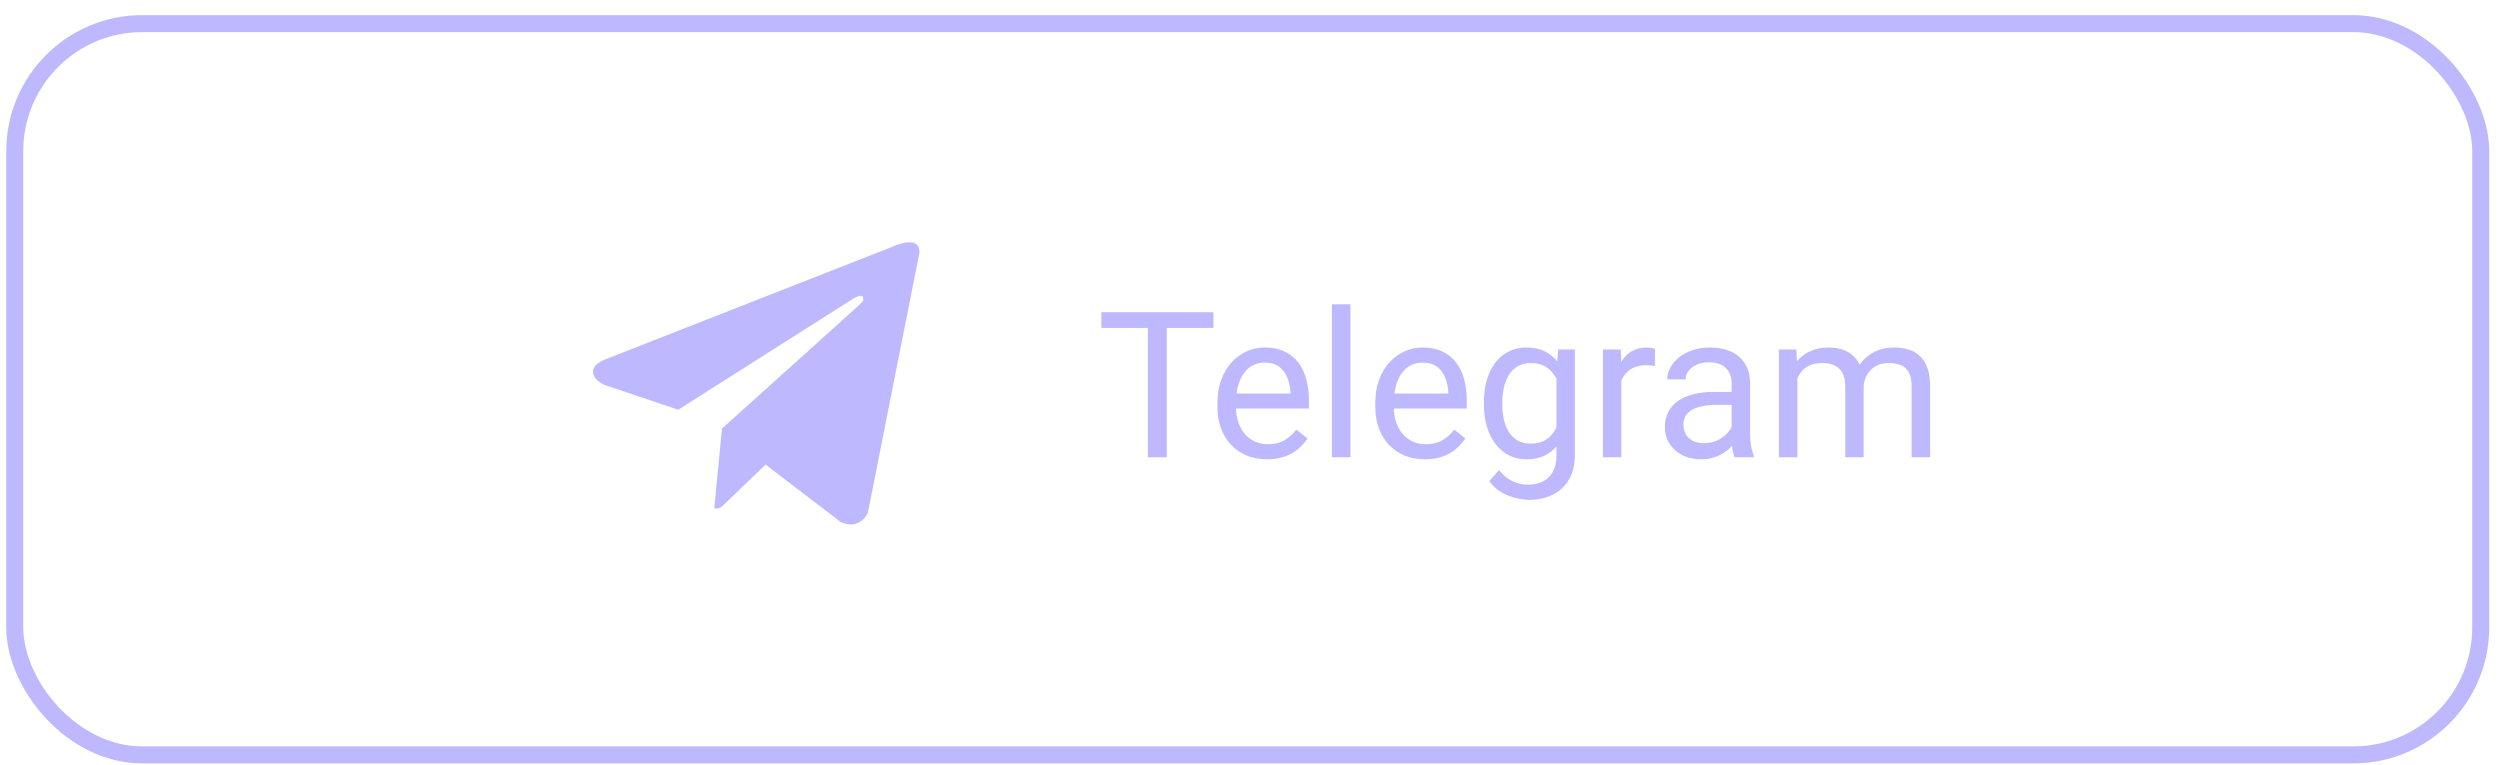 <?xml version="1.0" encoding="UTF-8"?>
<svg xmlns="http://www.w3.org/2000/svg" width="147" height="45" viewBox="0 0 147 45" fill="none">
  <rect x="0.867" y="1.389" width="145" height="43" rx="7.5" stroke="#BEB9FF"></rect>
  <path d="M68.609 18.357V26.889H67.496V18.357H68.609ZM71.352 18.357V19.283H64.76V18.357H71.352ZM74.498 27.006C74.057 27.006 73.656 26.932 73.297 26.783C72.941 26.631 72.635 26.418 72.377 26.145C72.123 25.871 71.928 25.547 71.791 25.172C71.654 24.797 71.586 24.387 71.586 23.941V23.695C71.586 23.18 71.662 22.721 71.814 22.318C71.967 21.912 72.174 21.568 72.436 21.287C72.697 21.006 72.994 20.793 73.326 20.648C73.658 20.504 74.002 20.432 74.357 20.432C74.811 20.432 75.201 20.51 75.529 20.666C75.861 20.822 76.133 21.041 76.344 21.322C76.555 21.6 76.711 21.928 76.812 22.307C76.914 22.682 76.965 23.092 76.965 23.537V24.023H72.231V23.139H75.881V23.057C75.865 22.775 75.807 22.502 75.705 22.236C75.607 21.971 75.451 21.752 75.236 21.58C75.022 21.408 74.728 21.322 74.357 21.322C74.111 21.322 73.885 21.375 73.678 21.48C73.471 21.582 73.293 21.734 73.144 21.938C72.996 22.141 72.881 22.389 72.799 22.682C72.717 22.975 72.676 23.312 72.676 23.695V23.941C72.676 24.242 72.717 24.525 72.799 24.791C72.885 25.053 73.008 25.283 73.168 25.482C73.332 25.682 73.529 25.838 73.76 25.951C73.994 26.064 74.26 26.121 74.557 26.121C74.939 26.121 75.264 26.043 75.529 25.887C75.795 25.73 76.027 25.521 76.227 25.26L76.883 25.781C76.746 25.988 76.572 26.186 76.361 26.373C76.15 26.561 75.891 26.713 75.582 26.83C75.277 26.947 74.916 27.006 74.498 27.006ZM79.408 17.889V26.889H78.318V17.889H79.408ZM83.779 27.006C83.338 27.006 82.938 26.932 82.578 26.783C82.223 26.631 81.916 26.418 81.658 26.145C81.404 25.871 81.209 25.547 81.072 25.172C80.936 24.797 80.867 24.387 80.867 23.941V23.695C80.867 23.18 80.943 22.721 81.096 22.318C81.248 21.912 81.455 21.568 81.717 21.287C81.978 21.006 82.275 20.793 82.607 20.648C82.939 20.504 83.283 20.432 83.639 20.432C84.092 20.432 84.482 20.51 84.811 20.666C85.143 20.822 85.414 21.041 85.625 21.322C85.836 21.6 85.992 21.928 86.094 22.307C86.195 22.682 86.246 23.092 86.246 23.537V24.023H81.512V23.139H85.162V23.057C85.147 22.775 85.088 22.502 84.986 22.236C84.889 21.971 84.732 21.752 84.518 21.58C84.303 21.408 84.01 21.322 83.639 21.322C83.393 21.322 83.166 21.375 82.959 21.48C82.752 21.582 82.574 21.734 82.426 21.938C82.277 22.141 82.162 22.389 82.08 22.682C81.998 22.975 81.957 23.312 81.957 23.695V23.941C81.957 24.242 81.998 24.525 82.08 24.791C82.166 25.053 82.289 25.283 82.449 25.482C82.613 25.682 82.811 25.838 83.041 25.951C83.275 26.064 83.541 26.121 83.838 26.121C84.221 26.121 84.545 26.043 84.811 25.887C85.076 25.73 85.309 25.521 85.508 25.26L86.164 25.781C86.027 25.988 85.853 26.186 85.643 26.373C85.432 26.561 85.172 26.713 84.863 26.83C84.559 26.947 84.197 27.006 83.779 27.006ZM91.619 20.549H92.603V26.754C92.603 27.312 92.49 27.789 92.264 28.184C92.037 28.578 91.721 28.877 91.314 29.08C90.912 29.287 90.447 29.391 89.92 29.391C89.701 29.391 89.443 29.355 89.147 29.285C88.853 29.219 88.564 29.104 88.279 28.939C87.998 28.779 87.762 28.562 87.57 28.289L88.139 27.645C88.404 27.965 88.682 28.188 88.971 28.312C89.264 28.438 89.553 28.5 89.838 28.5C90.182 28.5 90.478 28.436 90.728 28.307C90.978 28.178 91.172 27.986 91.309 27.732C91.449 27.482 91.519 27.174 91.519 26.807V21.943L91.619 20.549ZM87.254 23.789V23.666C87.254 23.182 87.311 22.742 87.424 22.348C87.541 21.949 87.707 21.607 87.922 21.322C88.141 21.037 88.404 20.818 88.713 20.666C89.022 20.51 89.369 20.432 89.756 20.432C90.154 20.432 90.502 20.502 90.799 20.643C91.1 20.779 91.353 20.98 91.561 21.246C91.772 21.508 91.938 21.824 92.059 22.195C92.18 22.566 92.264 22.986 92.311 23.455V23.994C92.268 24.459 92.184 24.877 92.059 25.248C91.938 25.619 91.772 25.936 91.561 26.197C91.353 26.459 91.1 26.66 90.799 26.801C90.498 26.938 90.147 27.006 89.744 27.006C89.365 27.006 89.022 26.926 88.713 26.766C88.408 26.605 88.147 26.381 87.928 26.092C87.709 25.803 87.541 25.463 87.424 25.072C87.311 24.678 87.254 24.25 87.254 23.789ZM88.338 23.666V23.789C88.338 24.105 88.369 24.402 88.432 24.68C88.498 24.957 88.598 25.201 88.731 25.412C88.867 25.623 89.041 25.789 89.252 25.91C89.463 26.027 89.715 26.086 90.008 26.086C90.367 26.086 90.664 26.01 90.898 25.857C91.133 25.705 91.318 25.504 91.455 25.254C91.596 25.004 91.705 24.732 91.783 24.439V23.027C91.74 22.812 91.674 22.605 91.584 22.406C91.498 22.203 91.385 22.023 91.244 21.867C91.107 21.707 90.938 21.58 90.734 21.486C90.531 21.393 90.293 21.346 90.019 21.346C89.723 21.346 89.467 21.408 89.252 21.533C89.041 21.654 88.867 21.822 88.731 22.037C88.598 22.248 88.498 22.494 88.432 22.775C88.369 23.053 88.338 23.35 88.338 23.666ZM95.334 21.545V26.889H94.25V20.549H95.305L95.334 21.545ZM97.314 20.514L97.309 21.521C97.219 21.502 97.133 21.49 97.051 21.486C96.973 21.479 96.883 21.475 96.781 21.475C96.531 21.475 96.311 21.514 96.119 21.592C95.928 21.67 95.766 21.779 95.633 21.92C95.5 22.061 95.394 22.229 95.316 22.424C95.242 22.615 95.193 22.826 95.17 23.057L94.865 23.232C94.865 22.85 94.902 22.49 94.977 22.154C95.055 21.818 95.174 21.521 95.334 21.264C95.494 21.002 95.697 20.799 95.943 20.654C96.193 20.506 96.49 20.432 96.834 20.432C96.912 20.432 97.002 20.441 97.103 20.461C97.205 20.477 97.275 20.494 97.314 20.514ZM101.82 25.805V22.541C101.82 22.291 101.77 22.074 101.668 21.891C101.57 21.703 101.422 21.559 101.223 21.457C101.023 21.355 100.777 21.305 100.484 21.305C100.211 21.305 99.971 21.352 99.764 21.445C99.561 21.539 99.4 21.662 99.283 21.814C99.17 21.967 99.113 22.131 99.113 22.307H98.029C98.029 22.08 98.088 21.855 98.205 21.633C98.322 21.41 98.49 21.209 98.709 21.029C98.932 20.846 99.197 20.701 99.506 20.596C99.818 20.486 100.166 20.432 100.549 20.432C101.01 20.432 101.416 20.51 101.768 20.666C102.123 20.822 102.4 21.059 102.6 21.375C102.803 21.688 102.904 22.08 102.904 22.553V25.506C102.904 25.717 102.922 25.941 102.957 26.18C102.996 26.418 103.053 26.623 103.127 26.795V26.889H101.996C101.941 26.764 101.898 26.598 101.867 26.391C101.836 26.18 101.82 25.984 101.82 25.805ZM102.008 23.045L102.02 23.807H100.924C100.615 23.807 100.34 23.832 100.098 23.883C99.856 23.93 99.652 24.002 99.488 24.1C99.324 24.197 99.199 24.32 99.113 24.469C99.027 24.613 98.984 24.783 98.984 24.979C98.984 25.178 99.029 25.359 99.119 25.523C99.209 25.688 99.344 25.818 99.523 25.916C99.707 26.01 99.932 26.057 100.197 26.057C100.529 26.057 100.822 25.986 101.076 25.846C101.33 25.705 101.531 25.533 101.68 25.33C101.832 25.127 101.914 24.93 101.926 24.738L102.389 25.26C102.361 25.424 102.287 25.605 102.166 25.805C102.045 26.004 101.883 26.195 101.68 26.379C101.48 26.559 101.242 26.709 100.965 26.83C100.691 26.947 100.383 27.006 100.039 27.006C99.609 27.006 99.232 26.922 98.908 26.754C98.588 26.586 98.338 26.361 98.158 26.08C97.982 25.795 97.894 25.477 97.894 25.125C97.894 24.785 97.961 24.486 98.094 24.229C98.227 23.967 98.418 23.75 98.668 23.578C98.918 23.402 99.219 23.27 99.57 23.18C99.922 23.09 100.314 23.045 100.748 23.045H102.008ZM105.688 21.809V26.889H104.598V20.549H105.629L105.688 21.809ZM105.465 23.479L104.961 23.461C104.965 23.027 105.021 22.627 105.131 22.26C105.24 21.889 105.402 21.566 105.617 21.293C105.832 21.02 106.1 20.809 106.42 20.66C106.74 20.508 107.111 20.432 107.533 20.432C107.83 20.432 108.104 20.475 108.354 20.561C108.604 20.643 108.82 20.773 109.004 20.953C109.188 21.133 109.33 21.363 109.432 21.645C109.533 21.926 109.584 22.266 109.584 22.664V26.889H108.5V22.717C108.5 22.385 108.443 22.119 108.33 21.92C108.221 21.721 108.064 21.576 107.861 21.486C107.658 21.393 107.42 21.346 107.146 21.346C106.826 21.346 106.559 21.402 106.344 21.516C106.129 21.629 105.957 21.785 105.828 21.984C105.699 22.184 105.605 22.412 105.547 22.67C105.492 22.924 105.465 23.193 105.465 23.479ZM109.572 22.881L108.846 23.104C108.85 22.756 108.906 22.422 109.016 22.102C109.129 21.781 109.291 21.496 109.502 21.246C109.717 20.996 109.98 20.799 110.293 20.654C110.605 20.506 110.963 20.432 111.365 20.432C111.705 20.432 112.006 20.477 112.268 20.566C112.533 20.656 112.756 20.795 112.936 20.982C113.119 21.166 113.258 21.402 113.352 21.691C113.445 21.98 113.492 22.324 113.492 22.723V26.889H112.402V22.711C112.402 22.355 112.346 22.08 112.232 21.885C112.123 21.686 111.967 21.547 111.764 21.469C111.564 21.387 111.326 21.346 111.049 21.346C110.811 21.346 110.6 21.387 110.416 21.469C110.232 21.551 110.078 21.664 109.953 21.809C109.828 21.949 109.732 22.111 109.666 22.295C109.604 22.479 109.572 22.674 109.572 22.881Z" fill="#BEB9FF"></path>
  <g clip-path="url(#clip0_2308_1611)">
    <path d="M54.067 14.836L51.031 30.147C51.031 30.147 50.606 31.209 49.437 30.699L45.015 27.319L42.423 29.81C42.423 29.81 42.22 29.972 41.999 29.873L42.452 25.199C42.452 25.199 50.224 18.212 50.542 17.915C50.861 17.618 50.754 17.555 50.754 17.555C50.775 17.194 50.181 17.555 50.181 17.555L39.882 24.092V24.095L35.593 22.651C35.593 22.651 34.934 22.417 34.871 21.907C34.806 21.398 35.613 21.122 35.613 21.122L52.665 14.433C52.665 14.433 54.067 13.816 54.067 14.836Z" fill="#BEB9FF"></path>
  </g>
  <defs>
    <clipPath id="clip0_2308_1611">
      <rect width="24" height="24" fill="white" transform="translate(32.467 10.889)"></rect>
    </clipPath>
  </defs>
</svg>
